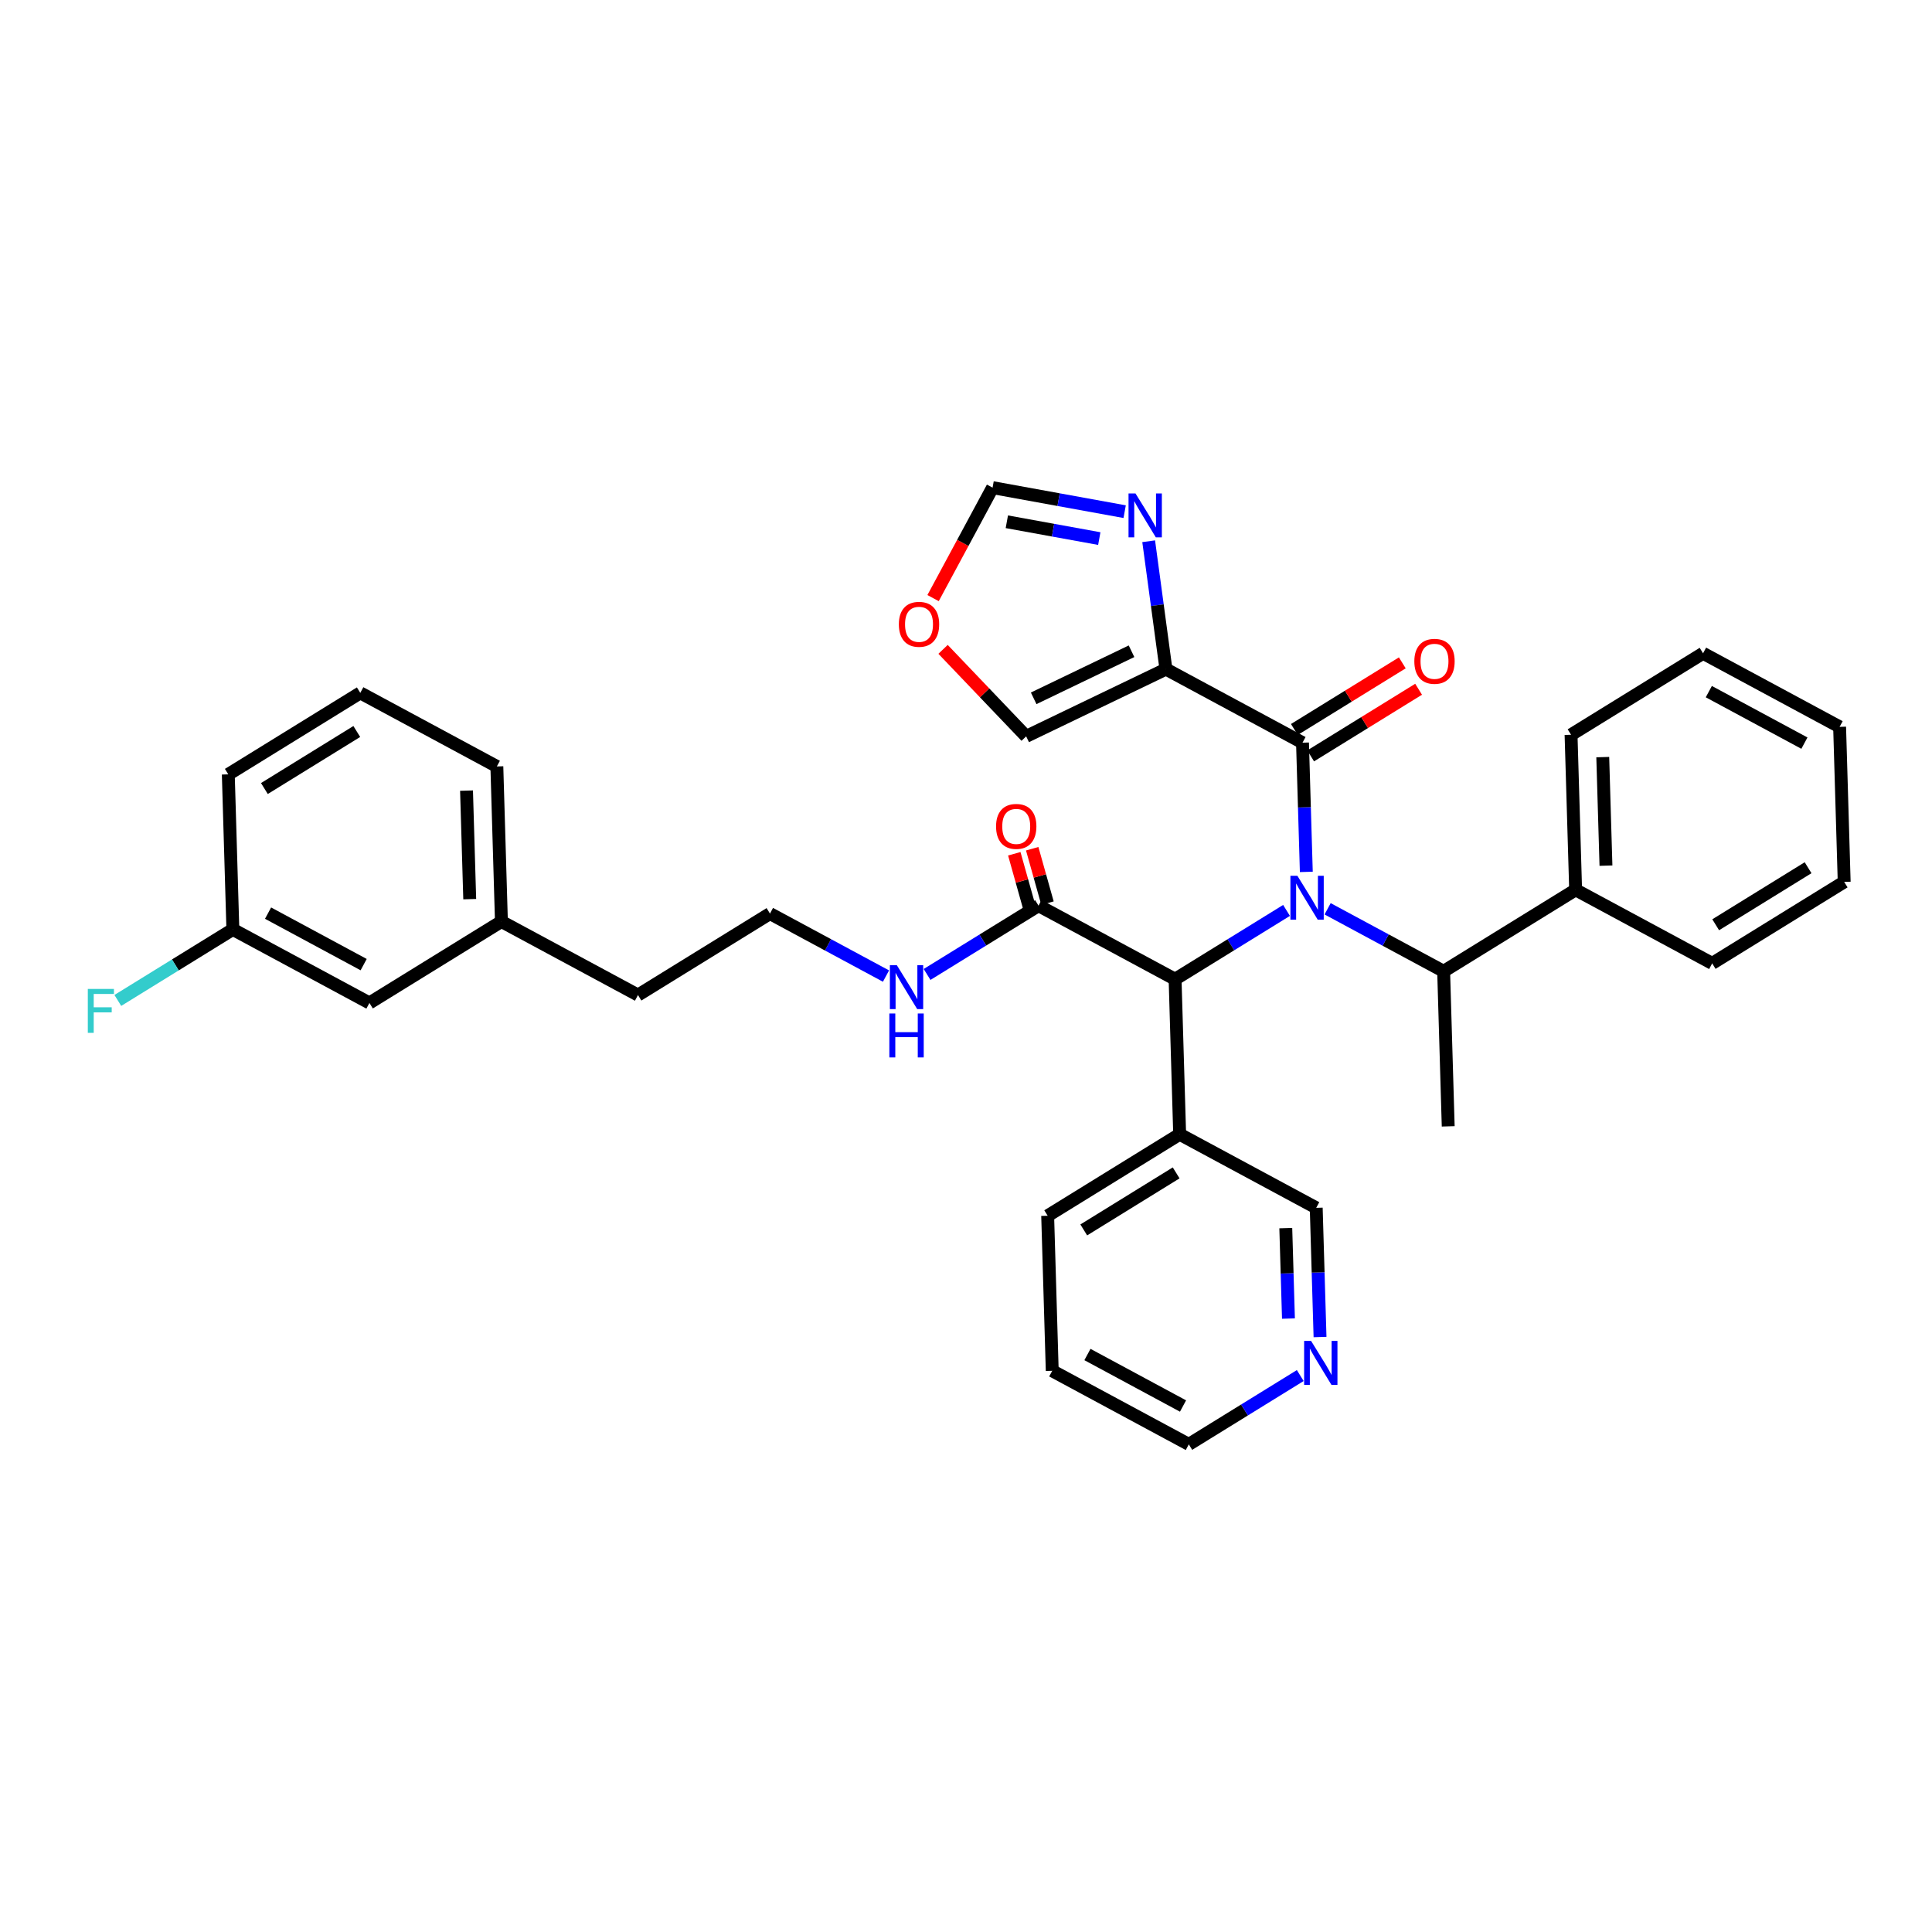 <?xml version='1.0' encoding='iso-8859-1'?>
<svg version='1.1' baseProfile='full'
              xmlns='http://www.w3.org/2000/svg'
                      xmlns:rdkit='http://www.rdkit.org/xml'
                      xmlns:xlink='http://www.w3.org/1999/xlink'
                  xml:space='preserve'
width='300px' height='300px' viewBox='0 0 300 300'>
<!-- END OF HEADER -->
<rect style='opacity:1.0;fill:#FFFFFF;stroke:none' width='300' height='300' x='0' y='0'> </rect>
<rect style='opacity:1.0;fill:#FFFFFF;stroke:none' width='300' height='300' x='0' y='0'> </rect>
<path class='bond-0 atom-0 atom-1' d='M 224.877,174.899 L 224.168,150.823' style='fill:none;fill-rule:evenodd;stroke:#000000;stroke-width:2.0px;stroke-linecap:butt;stroke-linejoin:miter;stroke-opacity:1' />
<path class='bond-1 atom-1 atom-2' d='M 224.168,150.823 L 244.663,138.17' style='fill:none;fill-rule:evenodd;stroke:#000000;stroke-width:2.0px;stroke-linecap:butt;stroke-linejoin:miter;stroke-opacity:1' />
<path class='bond-7 atom-1 atom-8' d='M 224.168,150.823 L 215.16,145.97' style='fill:none;fill-rule:evenodd;stroke:#000000;stroke-width:2.0px;stroke-linecap:butt;stroke-linejoin:miter;stroke-opacity:1' />
<path class='bond-7 atom-1 atom-8' d='M 215.16,145.97 L 206.151,141.118' style='fill:none;fill-rule:evenodd;stroke:#0000FF;stroke-width:2.0px;stroke-linecap:butt;stroke-linejoin:miter;stroke-opacity:1' />
<path class='bond-2 atom-2 atom-3' d='M 244.663,138.17 L 243.953,114.094' style='fill:none;fill-rule:evenodd;stroke:#000000;stroke-width:2.0px;stroke-linecap:butt;stroke-linejoin:miter;stroke-opacity:1' />
<path class='bond-2 atom-2 atom-3' d='M 249.372,134.417 L 248.875,117.564' style='fill:none;fill-rule:evenodd;stroke:#000000;stroke-width:2.0px;stroke-linecap:butt;stroke-linejoin:miter;stroke-opacity:1' />
<path class='bond-34 atom-7 atom-2' d='M 265.868,149.594 L 244.663,138.17' style='fill:none;fill-rule:evenodd;stroke:#000000;stroke-width:2.0px;stroke-linecap:butt;stroke-linejoin:miter;stroke-opacity:1' />
<path class='bond-3 atom-3 atom-4' d='M 243.953,114.094 L 264.449,101.442' style='fill:none;fill-rule:evenodd;stroke:#000000;stroke-width:2.0px;stroke-linecap:butt;stroke-linejoin:miter;stroke-opacity:1' />
<path class='bond-4 atom-4 atom-5' d='M 264.449,101.442 L 285.654,112.865' style='fill:none;fill-rule:evenodd;stroke:#000000;stroke-width:2.0px;stroke-linecap:butt;stroke-linejoin:miter;stroke-opacity:1' />
<path class='bond-4 atom-4 atom-5' d='M 265.345,107.396 L 280.188,115.393' style='fill:none;fill-rule:evenodd;stroke:#000000;stroke-width:2.0px;stroke-linecap:butt;stroke-linejoin:miter;stroke-opacity:1' />
<path class='bond-5 atom-5 atom-6' d='M 285.654,112.865 L 286.364,136.941' style='fill:none;fill-rule:evenodd;stroke:#000000;stroke-width:2.0px;stroke-linecap:butt;stroke-linejoin:miter;stroke-opacity:1' />
<path class='bond-6 atom-6 atom-7' d='M 286.364,136.941 L 265.868,149.594' style='fill:none;fill-rule:evenodd;stroke:#000000;stroke-width:2.0px;stroke-linecap:butt;stroke-linejoin:miter;stroke-opacity:1' />
<path class='bond-6 atom-6 atom-7' d='M 280.759,134.74 L 266.412,143.597' style='fill:none;fill-rule:evenodd;stroke:#000000;stroke-width:2.0px;stroke-linecap:butt;stroke-linejoin:miter;stroke-opacity:1' />
<path class='bond-8 atom-8 atom-9' d='M 202.844,135.387 L 202.548,125.356' style='fill:none;fill-rule:evenodd;stroke:#0000FF;stroke-width:2.0px;stroke-linecap:butt;stroke-linejoin:miter;stroke-opacity:1' />
<path class='bond-8 atom-8 atom-9' d='M 202.548,125.356 L 202.252,115.324' style='fill:none;fill-rule:evenodd;stroke:#000000;stroke-width:2.0px;stroke-linecap:butt;stroke-linejoin:miter;stroke-opacity:1' />
<path class='bond-15 atom-8 atom-16' d='M 199.773,141.369 L 191.12,146.711' style='fill:none;fill-rule:evenodd;stroke:#0000FF;stroke-width:2.0px;stroke-linecap:butt;stroke-linejoin:miter;stroke-opacity:1' />
<path class='bond-15 atom-8 atom-16' d='M 191.12,146.711 L 182.467,152.053' style='fill:none;fill-rule:evenodd;stroke:#000000;stroke-width:2.0px;stroke-linecap:butt;stroke-linejoin:miter;stroke-opacity:1' />
<path class='bond-9 atom-9 atom-10' d='M 203.518,117.374 L 211.899,112.2' style='fill:none;fill-rule:evenodd;stroke:#000000;stroke-width:2.0px;stroke-linecap:butt;stroke-linejoin:miter;stroke-opacity:1' />
<path class='bond-9 atom-9 atom-10' d='M 211.899,112.2 L 220.28,107.026' style='fill:none;fill-rule:evenodd;stroke:#FF0000;stroke-width:2.0px;stroke-linecap:butt;stroke-linejoin:miter;stroke-opacity:1' />
<path class='bond-9 atom-9 atom-10' d='M 200.987,113.274 L 209.368,108.101' style='fill:none;fill-rule:evenodd;stroke:#000000;stroke-width:2.0px;stroke-linecap:butt;stroke-linejoin:miter;stroke-opacity:1' />
<path class='bond-9 atom-9 atom-10' d='M 209.368,108.101 L 217.749,102.927' style='fill:none;fill-rule:evenodd;stroke:#FF0000;stroke-width:2.0px;stroke-linecap:butt;stroke-linejoin:miter;stroke-opacity:1' />
<path class='bond-10 atom-9 atom-11' d='M 202.252,115.324 L 181.047,103.901' style='fill:none;fill-rule:evenodd;stroke:#000000;stroke-width:2.0px;stroke-linecap:butt;stroke-linejoin:miter;stroke-opacity:1' />
<path class='bond-11 atom-11 atom-12' d='M 181.047,103.901 L 159.342,114.342' style='fill:none;fill-rule:evenodd;stroke:#000000;stroke-width:2.0px;stroke-linecap:butt;stroke-linejoin:miter;stroke-opacity:1' />
<path class='bond-11 atom-11 atom-12' d='M 175.703,101.126 L 160.509,108.435' style='fill:none;fill-rule:evenodd;stroke:#000000;stroke-width:2.0px;stroke-linecap:butt;stroke-linejoin:miter;stroke-opacity:1' />
<path class='bond-35 atom-15 atom-11' d='M 178.366,84.044 L 179.707,93.972' style='fill:none;fill-rule:evenodd;stroke:#0000FF;stroke-width:2.0px;stroke-linecap:butt;stroke-linejoin:miter;stroke-opacity:1' />
<path class='bond-35 atom-15 atom-11' d='M 179.707,93.972 L 181.047,103.901' style='fill:none;fill-rule:evenodd;stroke:#000000;stroke-width:2.0px;stroke-linecap:butt;stroke-linejoin:miter;stroke-opacity:1' />
<path class='bond-12 atom-12 atom-13' d='M 159.342,114.342 L 152.89,107.588' style='fill:none;fill-rule:evenodd;stroke:#000000;stroke-width:2.0px;stroke-linecap:butt;stroke-linejoin:miter;stroke-opacity:1' />
<path class='bond-12 atom-12 atom-13' d='M 152.89,107.588 L 146.438,100.833' style='fill:none;fill-rule:evenodd;stroke:#FF0000;stroke-width:2.0px;stroke-linecap:butt;stroke-linejoin:miter;stroke-opacity:1' />
<path class='bond-13 atom-13 atom-14' d='M 144.887,92.874 L 149.507,84.297' style='fill:none;fill-rule:evenodd;stroke:#FF0000;stroke-width:2.0px;stroke-linecap:butt;stroke-linejoin:miter;stroke-opacity:1' />
<path class='bond-13 atom-13 atom-14' d='M 149.507,84.297 L 154.127,75.72' style='fill:none;fill-rule:evenodd;stroke:#000000;stroke-width:2.0px;stroke-linecap:butt;stroke-linejoin:miter;stroke-opacity:1' />
<path class='bond-14 atom-14 atom-15' d='M 154.127,75.72 L 164.381,77.585' style='fill:none;fill-rule:evenodd;stroke:#000000;stroke-width:2.0px;stroke-linecap:butt;stroke-linejoin:miter;stroke-opacity:1' />
<path class='bond-14 atom-14 atom-15' d='M 164.381,77.585 L 174.636,79.451' style='fill:none;fill-rule:evenodd;stroke:#0000FF;stroke-width:2.0px;stroke-linecap:butt;stroke-linejoin:miter;stroke-opacity:1' />
<path class='bond-14 atom-14 atom-15' d='M 156.341,81.019 L 163.519,82.325' style='fill:none;fill-rule:evenodd;stroke:#000000;stroke-width:2.0px;stroke-linecap:butt;stroke-linejoin:miter;stroke-opacity:1' />
<path class='bond-14 atom-14 atom-15' d='M 163.519,82.325 L 170.697,83.631' style='fill:none;fill-rule:evenodd;stroke:#0000FF;stroke-width:2.0px;stroke-linecap:butt;stroke-linejoin:miter;stroke-opacity:1' />
<path class='bond-16 atom-16 atom-17' d='M 182.467,152.053 L 161.262,140.629' style='fill:none;fill-rule:evenodd;stroke:#000000;stroke-width:2.0px;stroke-linecap:butt;stroke-linejoin:miter;stroke-opacity:1' />
<path class='bond-28 atom-16 atom-29' d='M 182.467,152.053 L 183.177,176.128' style='fill:none;fill-rule:evenodd;stroke:#000000;stroke-width:2.0px;stroke-linecap:butt;stroke-linejoin:miter;stroke-opacity:1' />
<path class='bond-17 atom-17 atom-18' d='M 162.653,140.239 L 161.466,136.014' style='fill:none;fill-rule:evenodd;stroke:#000000;stroke-width:2.0px;stroke-linecap:butt;stroke-linejoin:miter;stroke-opacity:1' />
<path class='bond-17 atom-17 atom-18' d='M 161.466,136.014 L 160.28,131.79' style='fill:none;fill-rule:evenodd;stroke:#FF0000;stroke-width:2.0px;stroke-linecap:butt;stroke-linejoin:miter;stroke-opacity:1' />
<path class='bond-17 atom-17 atom-18' d='M 159.87,141.02 L 158.684,136.796' style='fill:none;fill-rule:evenodd;stroke:#000000;stroke-width:2.0px;stroke-linecap:butt;stroke-linejoin:miter;stroke-opacity:1' />
<path class='bond-17 atom-17 atom-18' d='M 158.684,136.796 L 157.497,132.572' style='fill:none;fill-rule:evenodd;stroke:#FF0000;stroke-width:2.0px;stroke-linecap:butt;stroke-linejoin:miter;stroke-opacity:1' />
<path class='bond-18 atom-17 atom-19' d='M 161.262,140.629 L 152.609,145.971' style='fill:none;fill-rule:evenodd;stroke:#000000;stroke-width:2.0px;stroke-linecap:butt;stroke-linejoin:miter;stroke-opacity:1' />
<path class='bond-18 atom-17 atom-19' d='M 152.609,145.971 L 143.955,151.313' style='fill:none;fill-rule:evenodd;stroke:#0000FF;stroke-width:2.0px;stroke-linecap:butt;stroke-linejoin:miter;stroke-opacity:1' />
<path class='bond-19 atom-19 atom-20' d='M 137.577,151.564 L 128.569,146.712' style='fill:none;fill-rule:evenodd;stroke:#0000FF;stroke-width:2.0px;stroke-linecap:butt;stroke-linejoin:miter;stroke-opacity:1' />
<path class='bond-19 atom-19 atom-20' d='M 128.569,146.712 L 119.561,141.859' style='fill:none;fill-rule:evenodd;stroke:#000000;stroke-width:2.0px;stroke-linecap:butt;stroke-linejoin:miter;stroke-opacity:1' />
<path class='bond-20 atom-20 atom-21' d='M 119.561,141.859 L 99.066,154.512' style='fill:none;fill-rule:evenodd;stroke:#000000;stroke-width:2.0px;stroke-linecap:butt;stroke-linejoin:miter;stroke-opacity:1' />
<path class='bond-21 atom-21 atom-22' d='M 99.066,154.512 L 77.861,143.089' style='fill:none;fill-rule:evenodd;stroke:#000000;stroke-width:2.0px;stroke-linecap:butt;stroke-linejoin:miter;stroke-opacity:1' />
<path class='bond-22 atom-22 atom-23' d='M 77.861,143.089 L 77.151,119.013' style='fill:none;fill-rule:evenodd;stroke:#000000;stroke-width:2.0px;stroke-linecap:butt;stroke-linejoin:miter;stroke-opacity:1' />
<path class='bond-22 atom-22 atom-23' d='M 72.939,139.619 L 72.442,122.766' style='fill:none;fill-rule:evenodd;stroke:#000000;stroke-width:2.0px;stroke-linecap:butt;stroke-linejoin:miter;stroke-opacity:1' />
<path class='bond-36 atom-28 atom-22' d='M 57.365,155.741 L 77.861,143.089' style='fill:none;fill-rule:evenodd;stroke:#000000;stroke-width:2.0px;stroke-linecap:butt;stroke-linejoin:miter;stroke-opacity:1' />
<path class='bond-23 atom-23 atom-24' d='M 77.151,119.013 L 55.945,107.589' style='fill:none;fill-rule:evenodd;stroke:#000000;stroke-width:2.0px;stroke-linecap:butt;stroke-linejoin:miter;stroke-opacity:1' />
<path class='bond-24 atom-24 atom-25' d='M 55.945,107.589 L 35.45,120.242' style='fill:none;fill-rule:evenodd;stroke:#000000;stroke-width:2.0px;stroke-linecap:butt;stroke-linejoin:miter;stroke-opacity:1' />
<path class='bond-24 atom-24 atom-25' d='M 55.402,113.586 L 41.055,122.443' style='fill:none;fill-rule:evenodd;stroke:#000000;stroke-width:2.0px;stroke-linecap:butt;stroke-linejoin:miter;stroke-opacity:1' />
<path class='bond-25 atom-25 atom-26' d='M 35.45,120.242 L 36.16,144.318' style='fill:none;fill-rule:evenodd;stroke:#000000;stroke-width:2.0px;stroke-linecap:butt;stroke-linejoin:miter;stroke-opacity:1' />
<path class='bond-26 atom-26 atom-27' d='M 36.16,144.318 L 27.227,149.833' style='fill:none;fill-rule:evenodd;stroke:#000000;stroke-width:2.0px;stroke-linecap:butt;stroke-linejoin:miter;stroke-opacity:1' />
<path class='bond-26 atom-26 atom-27' d='M 27.227,149.833 L 18.295,155.347' style='fill:none;fill-rule:evenodd;stroke:#33CCCC;stroke-width:2.0px;stroke-linecap:butt;stroke-linejoin:miter;stroke-opacity:1' />
<path class='bond-27 atom-26 atom-28' d='M 36.16,144.318 L 57.365,155.741' style='fill:none;fill-rule:evenodd;stroke:#000000;stroke-width:2.0px;stroke-linecap:butt;stroke-linejoin:miter;stroke-opacity:1' />
<path class='bond-27 atom-26 atom-28' d='M 41.625,141.79 L 56.469,149.787' style='fill:none;fill-rule:evenodd;stroke:#000000;stroke-width:2.0px;stroke-linecap:butt;stroke-linejoin:miter;stroke-opacity:1' />
<path class='bond-29 atom-29 atom-30' d='M 183.177,176.128 L 162.681,188.781' style='fill:none;fill-rule:evenodd;stroke:#000000;stroke-width:2.0px;stroke-linecap:butt;stroke-linejoin:miter;stroke-opacity:1' />
<path class='bond-29 atom-29 atom-30' d='M 182.633,182.125 L 168.286,190.982' style='fill:none;fill-rule:evenodd;stroke:#000000;stroke-width:2.0px;stroke-linecap:butt;stroke-linejoin:miter;stroke-opacity:1' />
<path class='bond-37 atom-34 atom-29' d='M 204.382,187.552 L 183.177,176.128' style='fill:none;fill-rule:evenodd;stroke:#000000;stroke-width:2.0px;stroke-linecap:butt;stroke-linejoin:miter;stroke-opacity:1' />
<path class='bond-30 atom-30 atom-31' d='M 162.681,188.781 L 163.391,212.857' style='fill:none;fill-rule:evenodd;stroke:#000000;stroke-width:2.0px;stroke-linecap:butt;stroke-linejoin:miter;stroke-opacity:1' />
<path class='bond-31 atom-31 atom-32' d='M 163.391,212.857 L 184.597,224.28' style='fill:none;fill-rule:evenodd;stroke:#000000;stroke-width:2.0px;stroke-linecap:butt;stroke-linejoin:miter;stroke-opacity:1' />
<path class='bond-31 atom-31 atom-32' d='M 168.857,210.329 L 183.7,218.326' style='fill:none;fill-rule:evenodd;stroke:#000000;stroke-width:2.0px;stroke-linecap:butt;stroke-linejoin:miter;stroke-opacity:1' />
<path class='bond-32 atom-32 atom-33' d='M 184.597,224.28 L 193.25,218.938' style='fill:none;fill-rule:evenodd;stroke:#000000;stroke-width:2.0px;stroke-linecap:butt;stroke-linejoin:miter;stroke-opacity:1' />
<path class='bond-32 atom-32 atom-33' d='M 193.25,218.938 L 201.903,213.596' style='fill:none;fill-rule:evenodd;stroke:#0000FF;stroke-width:2.0px;stroke-linecap:butt;stroke-linejoin:miter;stroke-opacity:1' />
<path class='bond-33 atom-33 atom-34' d='M 204.974,207.615 L 204.678,197.583' style='fill:none;fill-rule:evenodd;stroke:#0000FF;stroke-width:2.0px;stroke-linecap:butt;stroke-linejoin:miter;stroke-opacity:1' />
<path class='bond-33 atom-33 atom-34' d='M 204.678,197.583 L 204.382,187.552' style='fill:none;fill-rule:evenodd;stroke:#000000;stroke-width:2.0px;stroke-linecap:butt;stroke-linejoin:miter;stroke-opacity:1' />
<path class='bond-33 atom-33 atom-34' d='M 200.07,204.747 L 199.863,197.725' style='fill:none;fill-rule:evenodd;stroke:#0000FF;stroke-width:2.0px;stroke-linecap:butt;stroke-linejoin:miter;stroke-opacity:1' />
<path class='bond-33 atom-33 atom-34' d='M 199.863,197.725 L 199.656,190.703' style='fill:none;fill-rule:evenodd;stroke:#000000;stroke-width:2.0px;stroke-linecap:butt;stroke-linejoin:miter;stroke-opacity:1' />
<path  class='atom-8' d='M 201.455 135.989
L 203.69 139.602
Q 203.911 139.959, 204.268 140.604
Q 204.624 141.25, 204.644 141.288
L 204.644 135.989
L 205.549 135.989
L 205.549 142.811
L 204.615 142.811
L 202.216 138.86
Q 201.936 138.398, 201.638 137.868
Q 201.349 137.338, 201.262 137.174
L 201.262 142.811
L 200.375 142.811
L 200.375 135.989
L 201.455 135.989
' fill='#0000FF'/>
<path  class='atom-10' d='M 219.617 102.691
Q 219.617 101.053, 220.426 100.137
Q 221.235 99.222, 222.748 99.222
Q 224.26 99.222, 225.07 100.137
Q 225.879 101.053, 225.879 102.691
Q 225.879 104.348, 225.06 105.292
Q 224.241 106.226, 222.748 106.226
Q 221.245 106.226, 220.426 105.292
Q 219.617 104.357, 219.617 102.691
M 222.748 105.456
Q 223.788 105.456, 224.347 104.762
Q 224.916 104.059, 224.916 102.691
Q 224.916 101.351, 224.347 100.677
Q 223.788 99.993, 222.748 99.993
Q 221.707 99.993, 221.139 100.667
Q 220.58 101.342, 220.58 102.691
Q 220.58 104.068, 221.139 104.762
Q 221.707 105.456, 222.748 105.456
' fill='#FF0000'/>
<path  class='atom-13' d='M 139.573 96.944
Q 139.573 95.306, 140.382 94.391
Q 141.191 93.476, 142.704 93.476
Q 144.217 93.476, 145.026 94.391
Q 145.835 95.306, 145.835 96.944
Q 145.835 98.601, 145.016 99.546
Q 144.197 100.48, 142.704 100.48
Q 141.201 100.48, 140.382 99.546
Q 139.573 98.611, 139.573 96.944
M 142.704 99.709
Q 143.745 99.709, 144.303 99.016
Q 144.872 98.312, 144.872 96.944
Q 144.872 95.605, 144.303 94.931
Q 143.745 94.247, 142.704 94.247
Q 141.664 94.247, 141.095 94.921
Q 140.536 95.596, 140.536 96.944
Q 140.536 98.322, 141.095 99.016
Q 141.664 99.709, 142.704 99.709
' fill='#FF0000'/>
<path  class='atom-15' d='M 176.317 76.62
L 178.552 80.233
Q 178.774 80.59, 179.13 81.235
Q 179.487 81.881, 179.506 81.919
L 179.506 76.62
L 180.412 76.62
L 180.412 83.442
L 179.477 83.442
L 177.078 79.492
Q 176.799 79.029, 176.5 78.499
Q 176.211 77.969, 176.124 77.805
L 176.124 83.442
L 175.238 83.442
L 175.238 76.62
L 176.317 76.62
' fill='#0000FF'/>
<path  class='atom-18' d='M 154.668 128.325
Q 154.668 126.687, 155.478 125.772
Q 156.287 124.857, 157.8 124.857
Q 159.312 124.857, 160.122 125.772
Q 160.931 126.687, 160.931 128.325
Q 160.931 129.982, 160.112 130.927
Q 159.293 131.861, 157.8 131.861
Q 156.297 131.861, 155.478 130.927
Q 154.668 129.992, 154.668 128.325
M 157.8 131.09
Q 158.84 131.09, 159.399 130.397
Q 159.967 129.693, 159.967 128.325
Q 159.967 126.986, 159.399 126.312
Q 158.84 125.628, 157.8 125.628
Q 156.759 125.628, 156.191 126.302
Q 155.632 126.976, 155.632 128.325
Q 155.632 129.703, 156.191 130.397
Q 156.759 131.09, 157.8 131.09
' fill='#FF0000'/>
<path  class='atom-19' d='M 139.259 149.872
L 141.494 153.484
Q 141.715 153.841, 142.072 154.486
Q 142.428 155.132, 142.448 155.171
L 142.448 149.872
L 143.353 149.872
L 143.353 156.693
L 142.419 156.693
L 140.02 152.743
Q 139.74 152.28, 139.442 151.75
Q 139.153 151.22, 139.066 151.057
L 139.066 156.693
L 138.179 156.693
L 138.179 149.872
L 139.259 149.872
' fill='#0000FF'/>
<path  class='atom-19' d='M 138.098 157.375
L 139.022 157.375
L 139.022 160.275
L 142.51 160.275
L 142.51 157.375
L 143.435 157.375
L 143.435 164.196
L 142.51 164.196
L 142.51 161.046
L 139.022 161.046
L 139.022 164.196
L 138.098 164.196
L 138.098 157.375
' fill='#0000FF'/>
<path  class='atom-27' d='M 13.636 153.56
L 17.692 153.56
L 17.692 154.341
L 14.552 154.341
L 14.552 156.412
L 17.346 156.412
L 17.346 157.202
L 14.552 157.202
L 14.552 160.381
L 13.636 160.381
L 13.636 153.56
' fill='#33CCCC'/>
<path  class='atom-33' d='M 203.584 208.217
L 205.819 211.83
Q 206.041 212.186, 206.397 212.832
Q 206.754 213.477, 206.773 213.516
L 206.773 208.217
L 207.679 208.217
L 207.679 215.038
L 206.744 215.038
L 204.345 211.088
Q 204.066 210.626, 203.767 210.096
Q 203.478 209.566, 203.391 209.402
L 203.391 215.038
L 202.505 215.038
L 202.505 208.217
L 203.584 208.217
' fill='#0000FF'/>
</svg>

